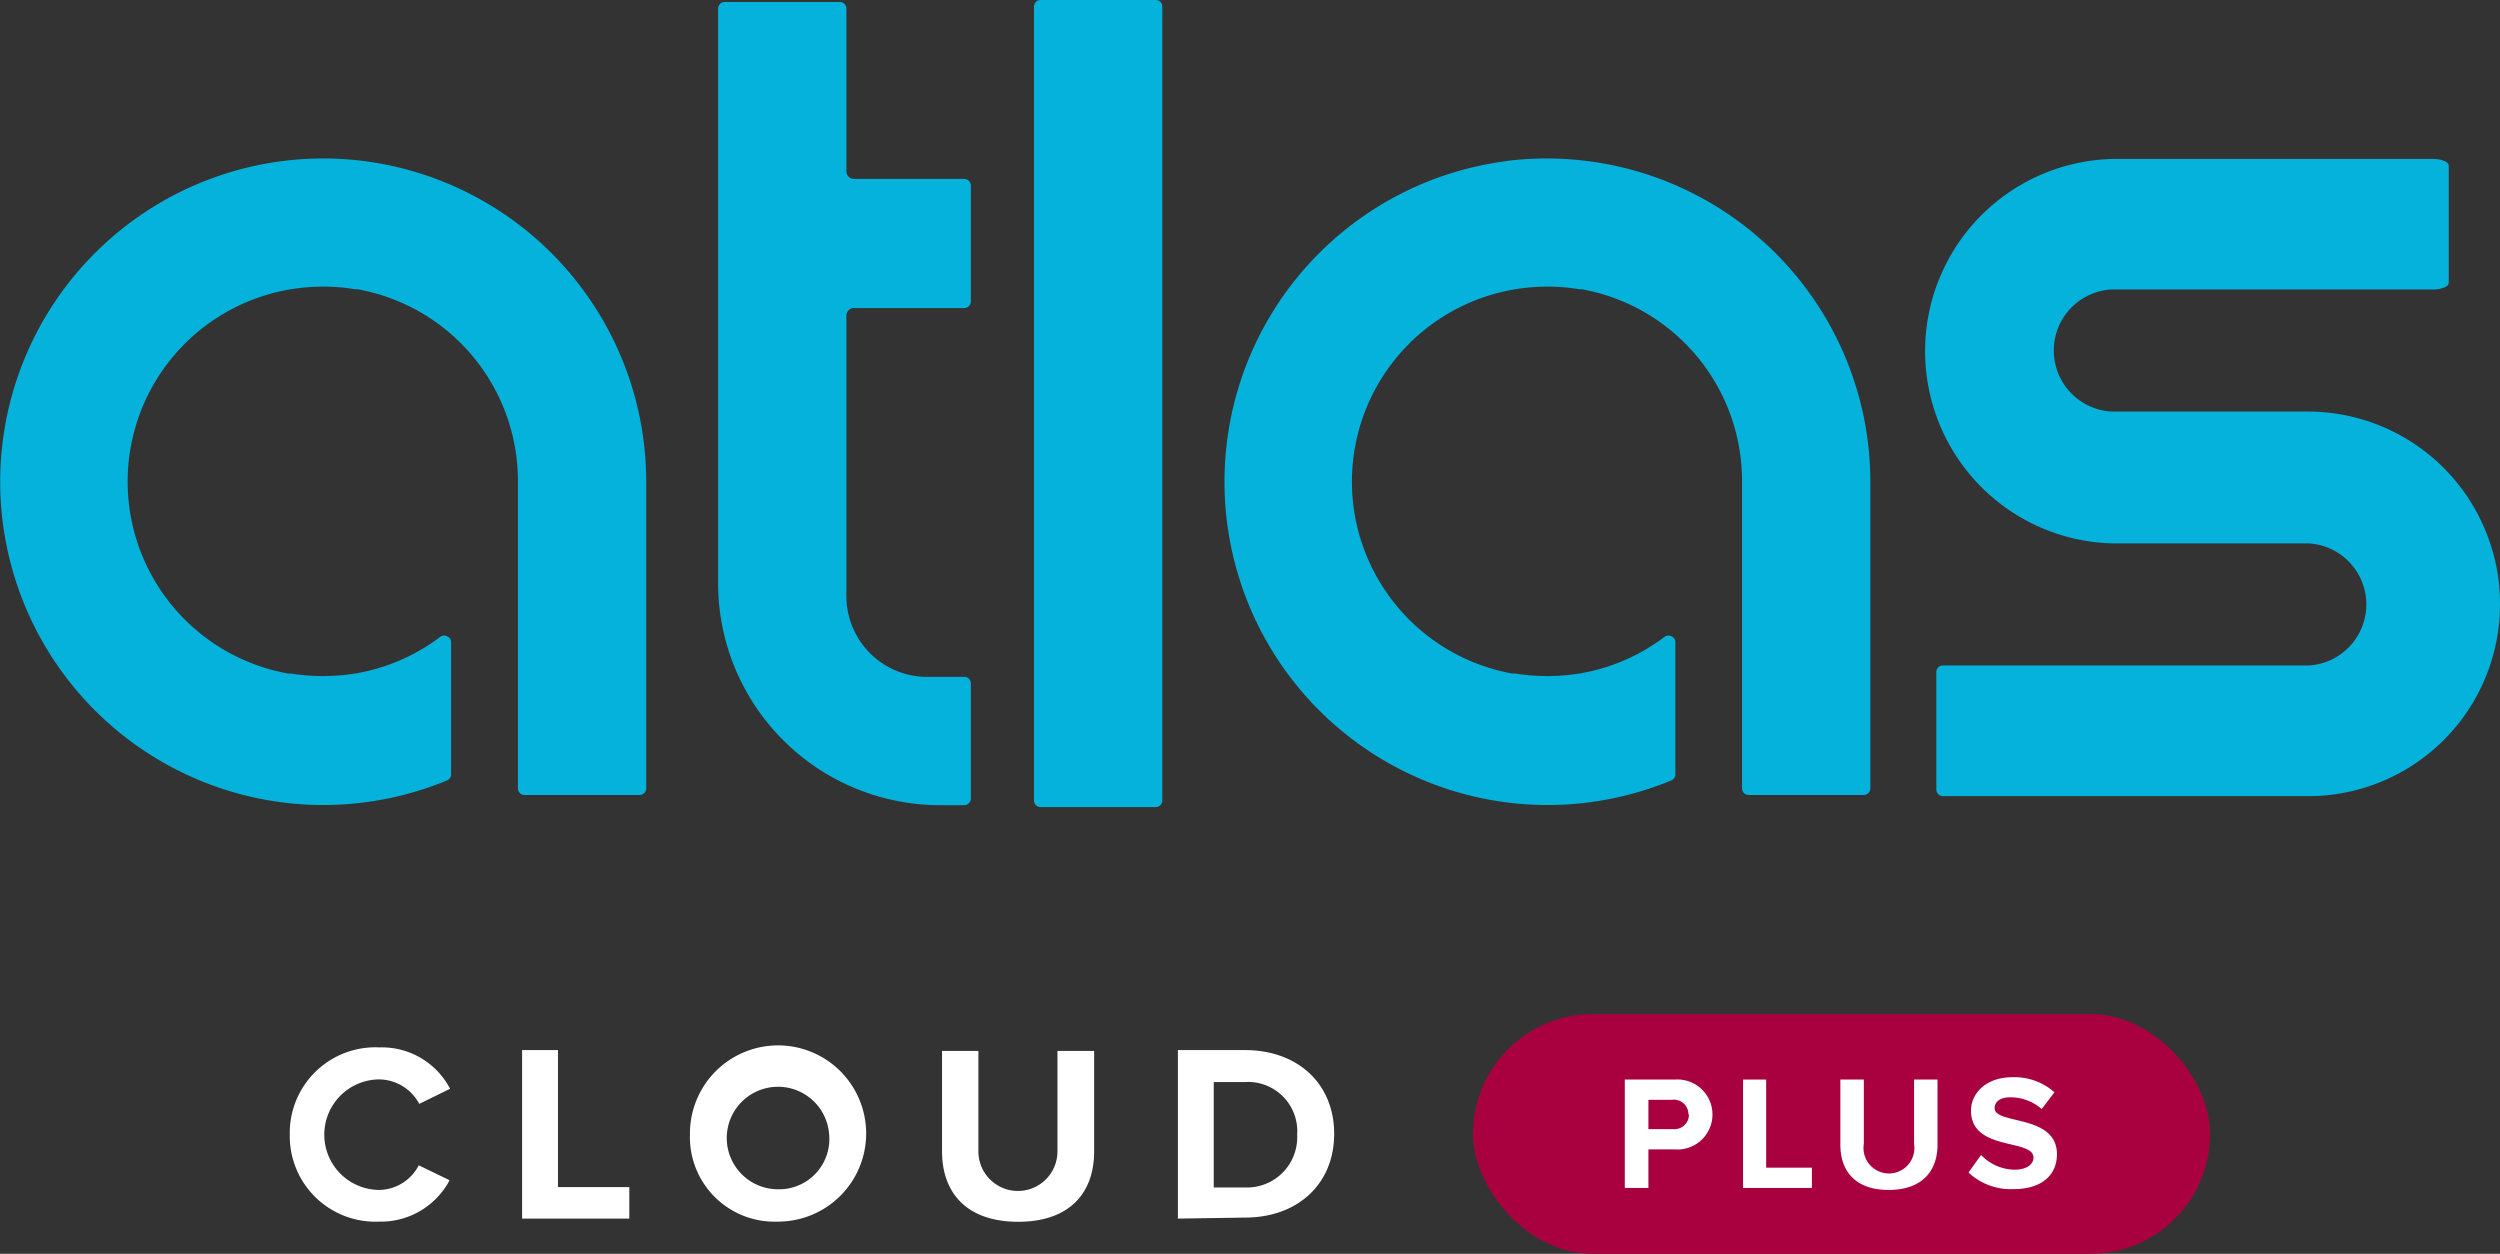 <svg xmlns="http://www.w3.org/2000/svg" viewBox="0 0 149.25 74.85"><rect x="0" y="0" width="149.25" height="74.85" fill="#333333" stroke="none"/><defs><style>.cls-1{fill:#05b2dc;}.cls-2{fill:#a9013f;}.cls-3{fill:#fff;}</style></defs><g id="Layer_2" data-name="Layer 2"><g id="Layer_1-2" data-name="Layer 1"><path class="cls-1" d="M149.25,36.06a11.45,11.45,0,0,1-11.47,11.47H116a.4.4,0,0,1-.4-.4v-7a.39.39,0,0,1,.4-.4h21.81a3.65,3.65,0,0,0,0-7.29H126.07a11.48,11.48,0,0,1,0-22.95h19.2c.51,0,.92.18.92.4v7c0,.21-.41.39-.92.39h-19.2a3.65,3.65,0,0,0,0,7.29h11.71a11.47,11.47,0,0,1,10.86,7.8A11.19,11.19,0,0,1,149.25,36.06Z"/><path class="cls-1" d="M62.12,0a.39.39,0,0,0-.39.39v47.4a.39.39,0,0,0,.39.39H69a.39.39,0,0,0,.39-.39V.39A.39.39,0,0,0,69,0Z"/><path class="cls-1" d="M16.91,9.61a19.3,19.3,0,0,0,0,38.3,19.12,19.12,0,0,0,4.78,0,19.37,19.37,0,0,0,5-1.32.39.39,0,0,0,.24-.36V38.35a.37.37,0,0,0-.21-.35.4.4,0,0,0-.41,0,11.59,11.59,0,0,1-5.11,2.21,12.42,12.42,0,0,1-1.92.15,12.23,12.23,0,0,1-1.92-.15l-.16,0a11.64,11.64,0,0,1,.16-22.94,12.23,12.23,0,0,1,1.92-.16,11.31,11.31,0,0,1,1.92.16l.15,0a11.63,11.63,0,0,1,9.57,11.45V47.07a.39.39,0,0,0,.39.39h6.88a.4.4,0,0,0,.39-.39V28.76A19.31,19.31,0,0,0,21.69,9.61a19.12,19.12,0,0,0-4.78,0Z"/><path class="cls-1" d="M90,9.61a19.3,19.3,0,0,0,0,38.3,19.12,19.12,0,0,0,4.78,0,19.37,19.37,0,0,0,5-1.32.39.39,0,0,0,.24-.36V38.35a.37.37,0,0,0-.21-.35.4.4,0,0,0-.41,0,11.59,11.59,0,0,1-5.11,2.21,12.42,12.42,0,0,1-1.92.15,12.23,12.23,0,0,1-1.92-.15l-.16,0a11.64,11.64,0,0,1,.16-22.94,12.23,12.23,0,0,1,1.92-.16,11.31,11.31,0,0,1,1.92.16l.15,0A11.63,11.63,0,0,1,104,28.76V47.07a.39.39,0,0,0,.39.39h6.88a.4.4,0,0,0,.39-.39V28.76A19.31,19.31,0,0,0,94.73,9.61a19.12,19.12,0,0,0-4.78,0Z"/><path class="cls-1" d="M50.53,18.82V35.33a.49.49,0,0,0,0,.12.66.66,0,0,0,0,.14,4.82,4.82,0,0,0,4.82,4.82h2.22a.39.39,0,0,1,.39.39v6.88a.37.37,0,0,1-.13.28.36.36,0,0,1-.26.11H56.13A13.26,13.26,0,0,1,42.87,34.81V.51a.4.4,0,0,1,.39-.39h6.88a.39.39,0,0,1,.39.39v9.72a.45.45,0,0,0,.45.45h6.59a.4.4,0,0,1,.39.39V18a.4.4,0,0,1-.39.39H51A.45.45,0,0,0,50.53,18.82Z"/><rect class="cls-2" x="87.94" y="60.54" width="44" height="14.31" rx="7.15"/><path class="cls-3" d="M17.3,67.73a5.11,5.11,0,0,1,5.36-5.2A4.59,4.59,0,0,1,26.87,65l-1.84.9a2.75,2.75,0,0,0-2.37-1.46,3.3,3.3,0,0,0,0,6.6A2.71,2.71,0,0,0,25,69.57l1.84.89a4.64,4.64,0,0,1-4.21,2.47A5.11,5.11,0,0,1,17.3,67.73Z"/><path class="cls-3" d="M31.17,72.75V62.69h2.14v8.18h4.26v1.88Z"/><path class="cls-3" d="M41.19,67.73a5.26,5.26,0,1,1,5.25,5.2A5.05,5.05,0,0,1,41.19,67.73Zm8.31,0A3.06,3.06,0,1,0,46.44,71,3,3,0,0,0,49.5,67.73Z"/><path class="cls-3" d="M56.24,68.74v-6h2.17v6a2.36,2.36,0,1,0,4.72,0v-6h2.19v6c0,2.5-1.48,4.2-4.54,4.2S56.24,71.22,56.24,68.74Z"/><path class="cls-3" d="M70.32,72.75V62.69h4c3.15,0,5.33,2,5.33,5s-2.18,5-5.33,5Zm7.12-5a2.94,2.94,0,0,0-3.15-3.15H72.46v6.29h1.83A3,3,0,0,0,77.44,67.73Z"/><path class="cls-3" d="M97,70.92V64.45h3a2.09,2.09,0,1,1,0,4.17H98.41v2.3Zm3.8-4.38a.87.87,0,0,0-1-.88H98.41v1.75h1.47A.87.87,0,0,0,100.83,66.54Z"/><path class="cls-3" d="M104.06,70.92V64.45h1.38v5.26h2.73v1.21Z"/><path class="cls-3" d="M109.87,68.34V64.45h1.4v3.84a1.52,1.52,0,1,0,3,0V64.45h1.4v3.88c0,1.61-.95,2.71-2.92,2.71S109.87,69.93,109.87,68.34Z"/><path class="cls-3" d="M117.52,70l.75-1.05a2.8,2.8,0,0,0,2,.88c.76,0,1.13-.35,1.13-.72,0-1.15-3.73-.36-3.73-2.8,0-1.08.94-2,2.46-2a3.6,3.6,0,0,1,2.52.9l-.76,1a2.83,2.83,0,0,0-1.89-.7c-.59,0-.92.26-.92.65,0,1,3.72.34,3.72,2.75,0,1.19-.85,2.08-2.59,2.08A3.69,3.69,0,0,1,117.52,70Z"/></g></g></svg>